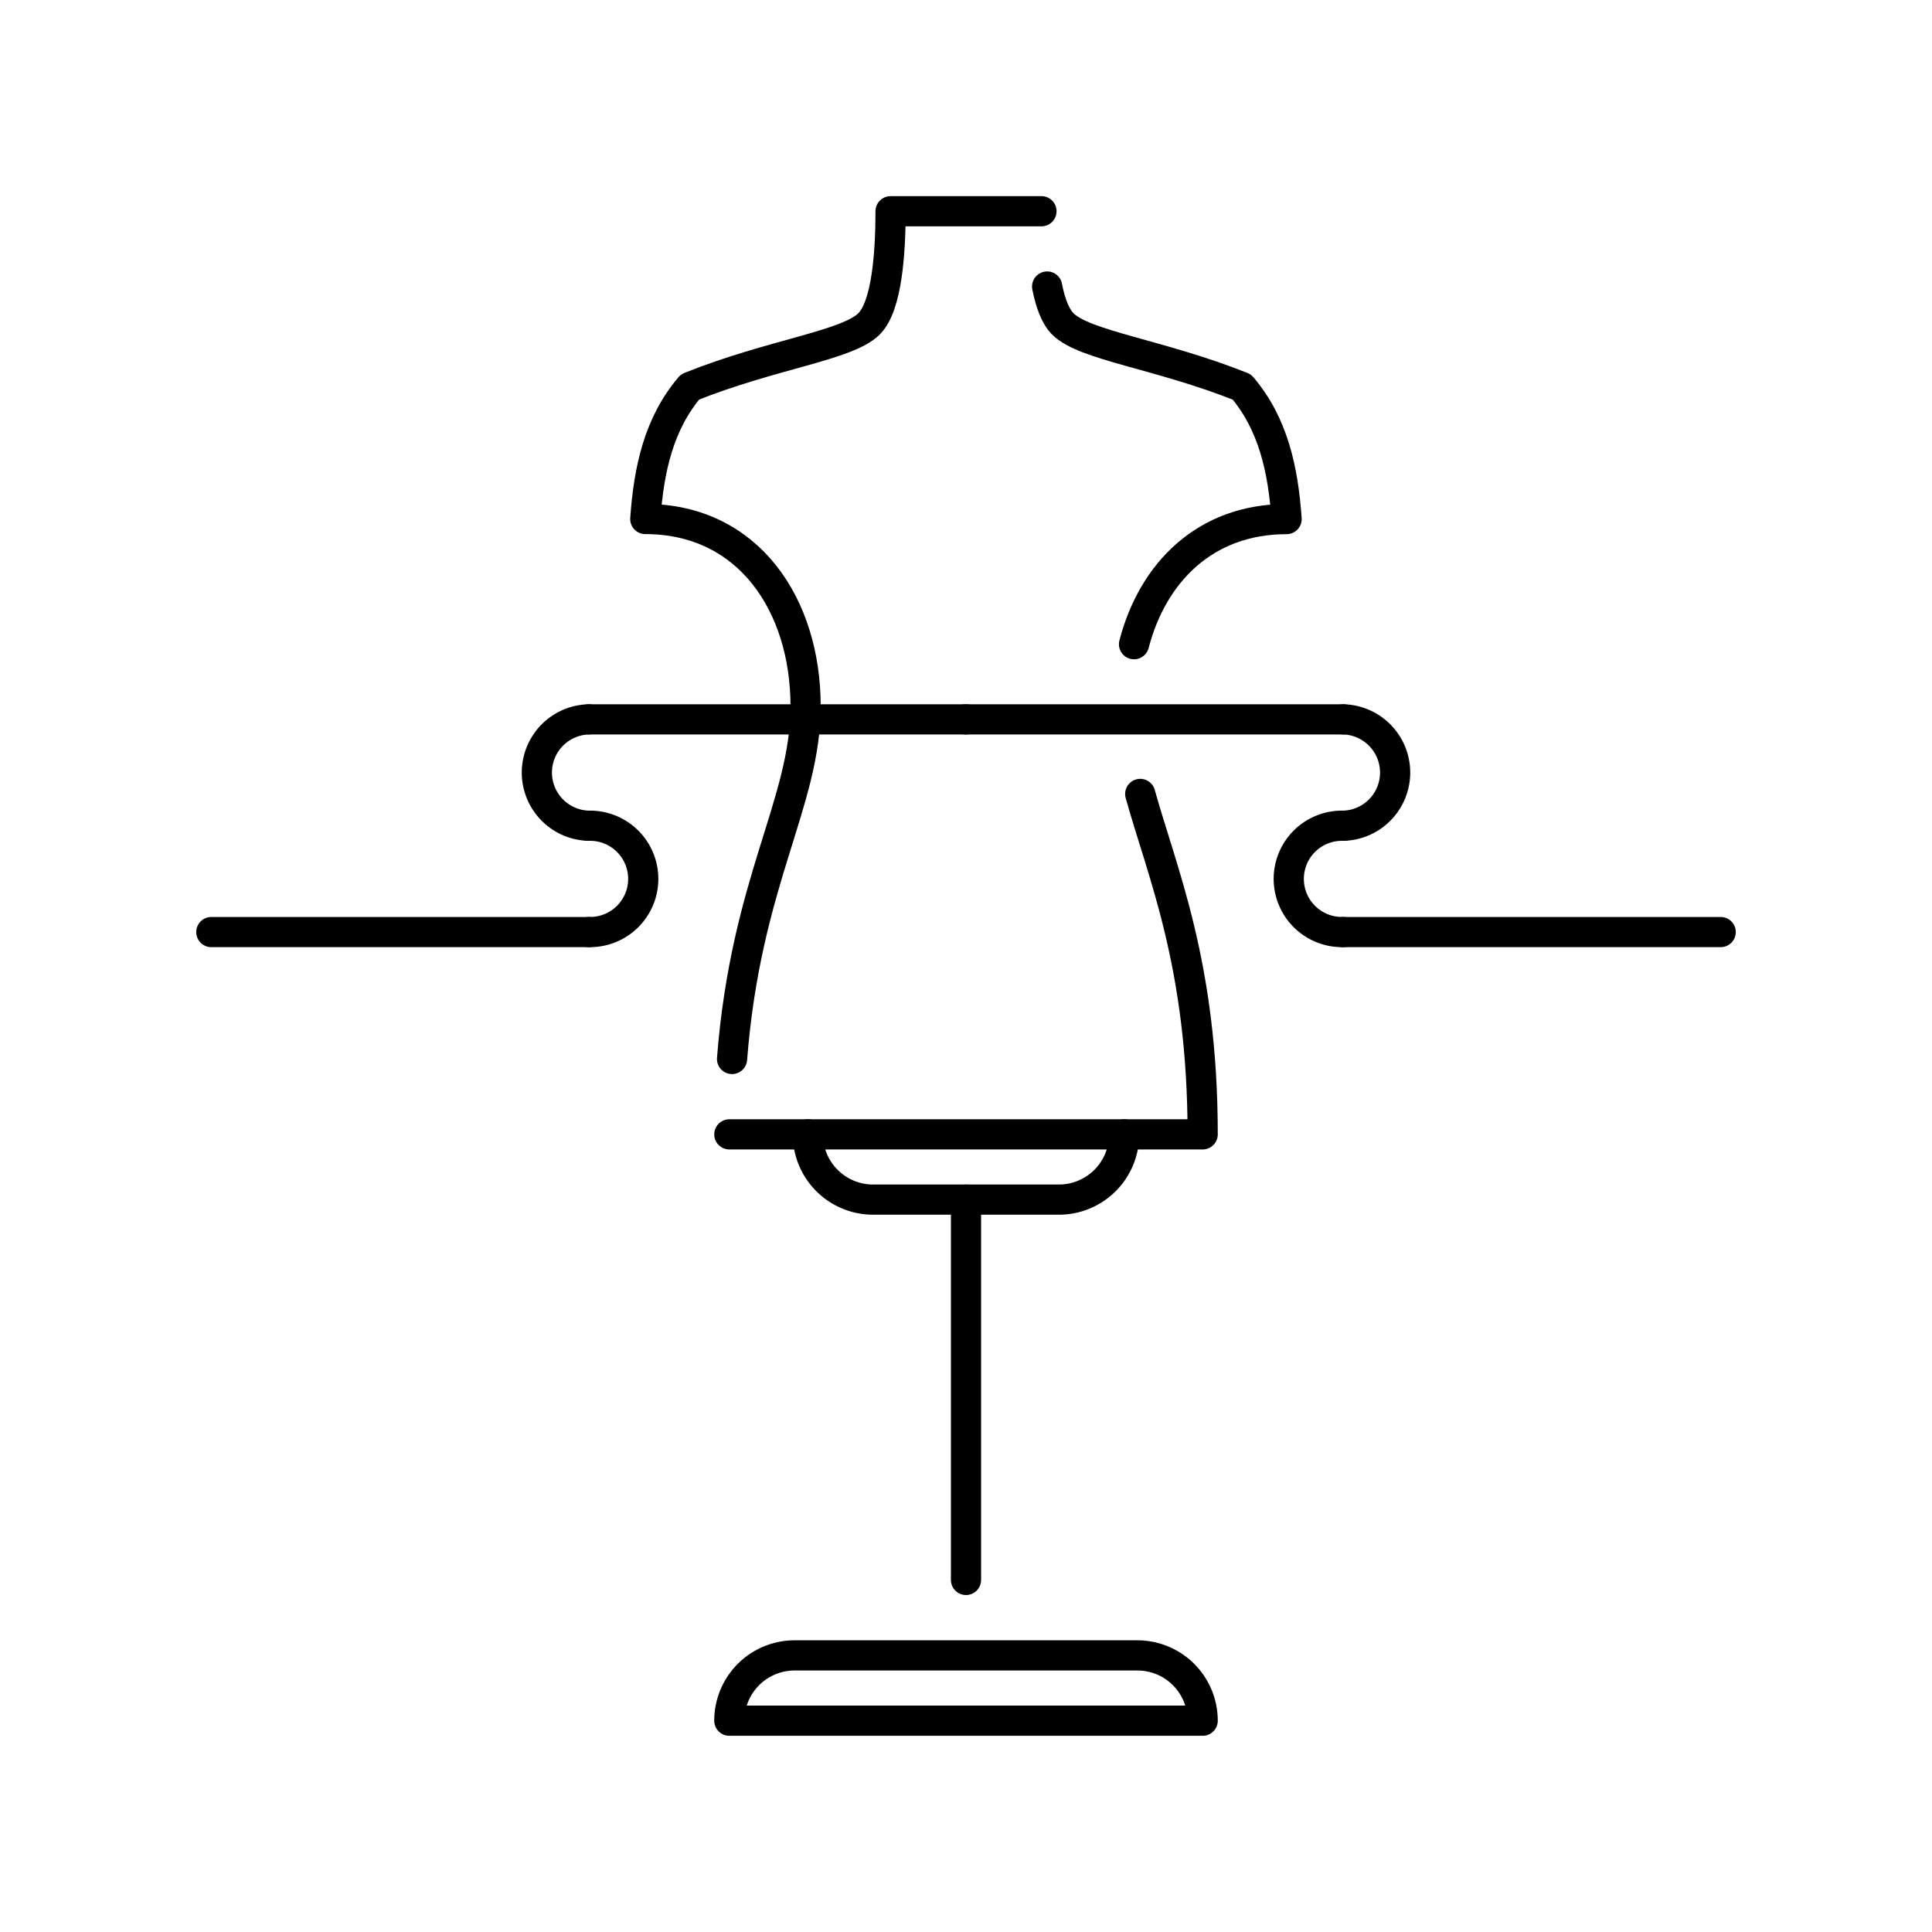 <svg xmlns="http://www.w3.org/2000/svg" id="Layer_1" data-name="Layer 1" viewBox="0 0 512 512"><defs><style>.cls-1{fill:none;stroke:#000;stroke-linecap:round;stroke-linejoin:round;stroke-width:8px;}</style></defs><path class="cls-1" d="M194,280.64c3.67-47.17,19.49-67.78,19.49-93.49,0-26.8-15.11-49.61-42.48-49.61.92-13.1,3.54-25.21,11.85-35,21.79-8.74,41.65-10.92,47.45-16.72,4.78-4.77,5.7-19,5.7-29.84H276"></path><path class="cls-1" d="M193.28,300.62H318.72c0-45-10.71-69.18-16.55-90.22"></path><path class="cls-1" d="M277.5,75.93c.85,4.32,2.18,7.94,4.16,9.91,5.8,5.8,25.66,8,47.45,16.72,8.31,9.77,10.93,21.88,11.85,35-21.52,0-35.46,14.1-40.43,33.16"></path><path class="cls-1" d="M297.91,300.62a17.29,17.29,0,0,1-17.3,17.29H231.39a17.29,17.29,0,0,1-17.3-17.29h0"></path><path class="cls-1" d="M210.57,438.7h90.85a17.3,17.3,0,0,1,17.3,17.3v0a0,0,0,0,1,0,0H193.28a0,0,0,0,1,0,0v0a17.3,17.3,0,0,1,17.3-17.3Z"></path><line class="cls-1" x1="256" y1="418.7" x2="256" y2="317.91"></line><line class="cls-1" x1="56" y1="247.01" x2="156.04" y2="247.01"></line><line class="cls-1" x1="156.04" y1="190.64" x2="256.08" y2="190.64"></line><path class="cls-1" d="M156,218.83A14.09,14.09,0,1,1,156,247"></path><path class="cls-1" d="M156,190.64a14.1,14.1,0,0,0,0,28.19"></path><line class="cls-1" x1="456" y1="247.01" x2="355.96" y2="247.01"></line><line class="cls-1" x1="355.96" y1="190.64" x2="255.92" y2="190.64"></line><path class="cls-1" d="M356,218.83A14.09,14.09,0,1,0,356,247"></path><path class="cls-1" d="M356,190.64a14.1,14.1,0,0,1,0,28.19"></path></svg>